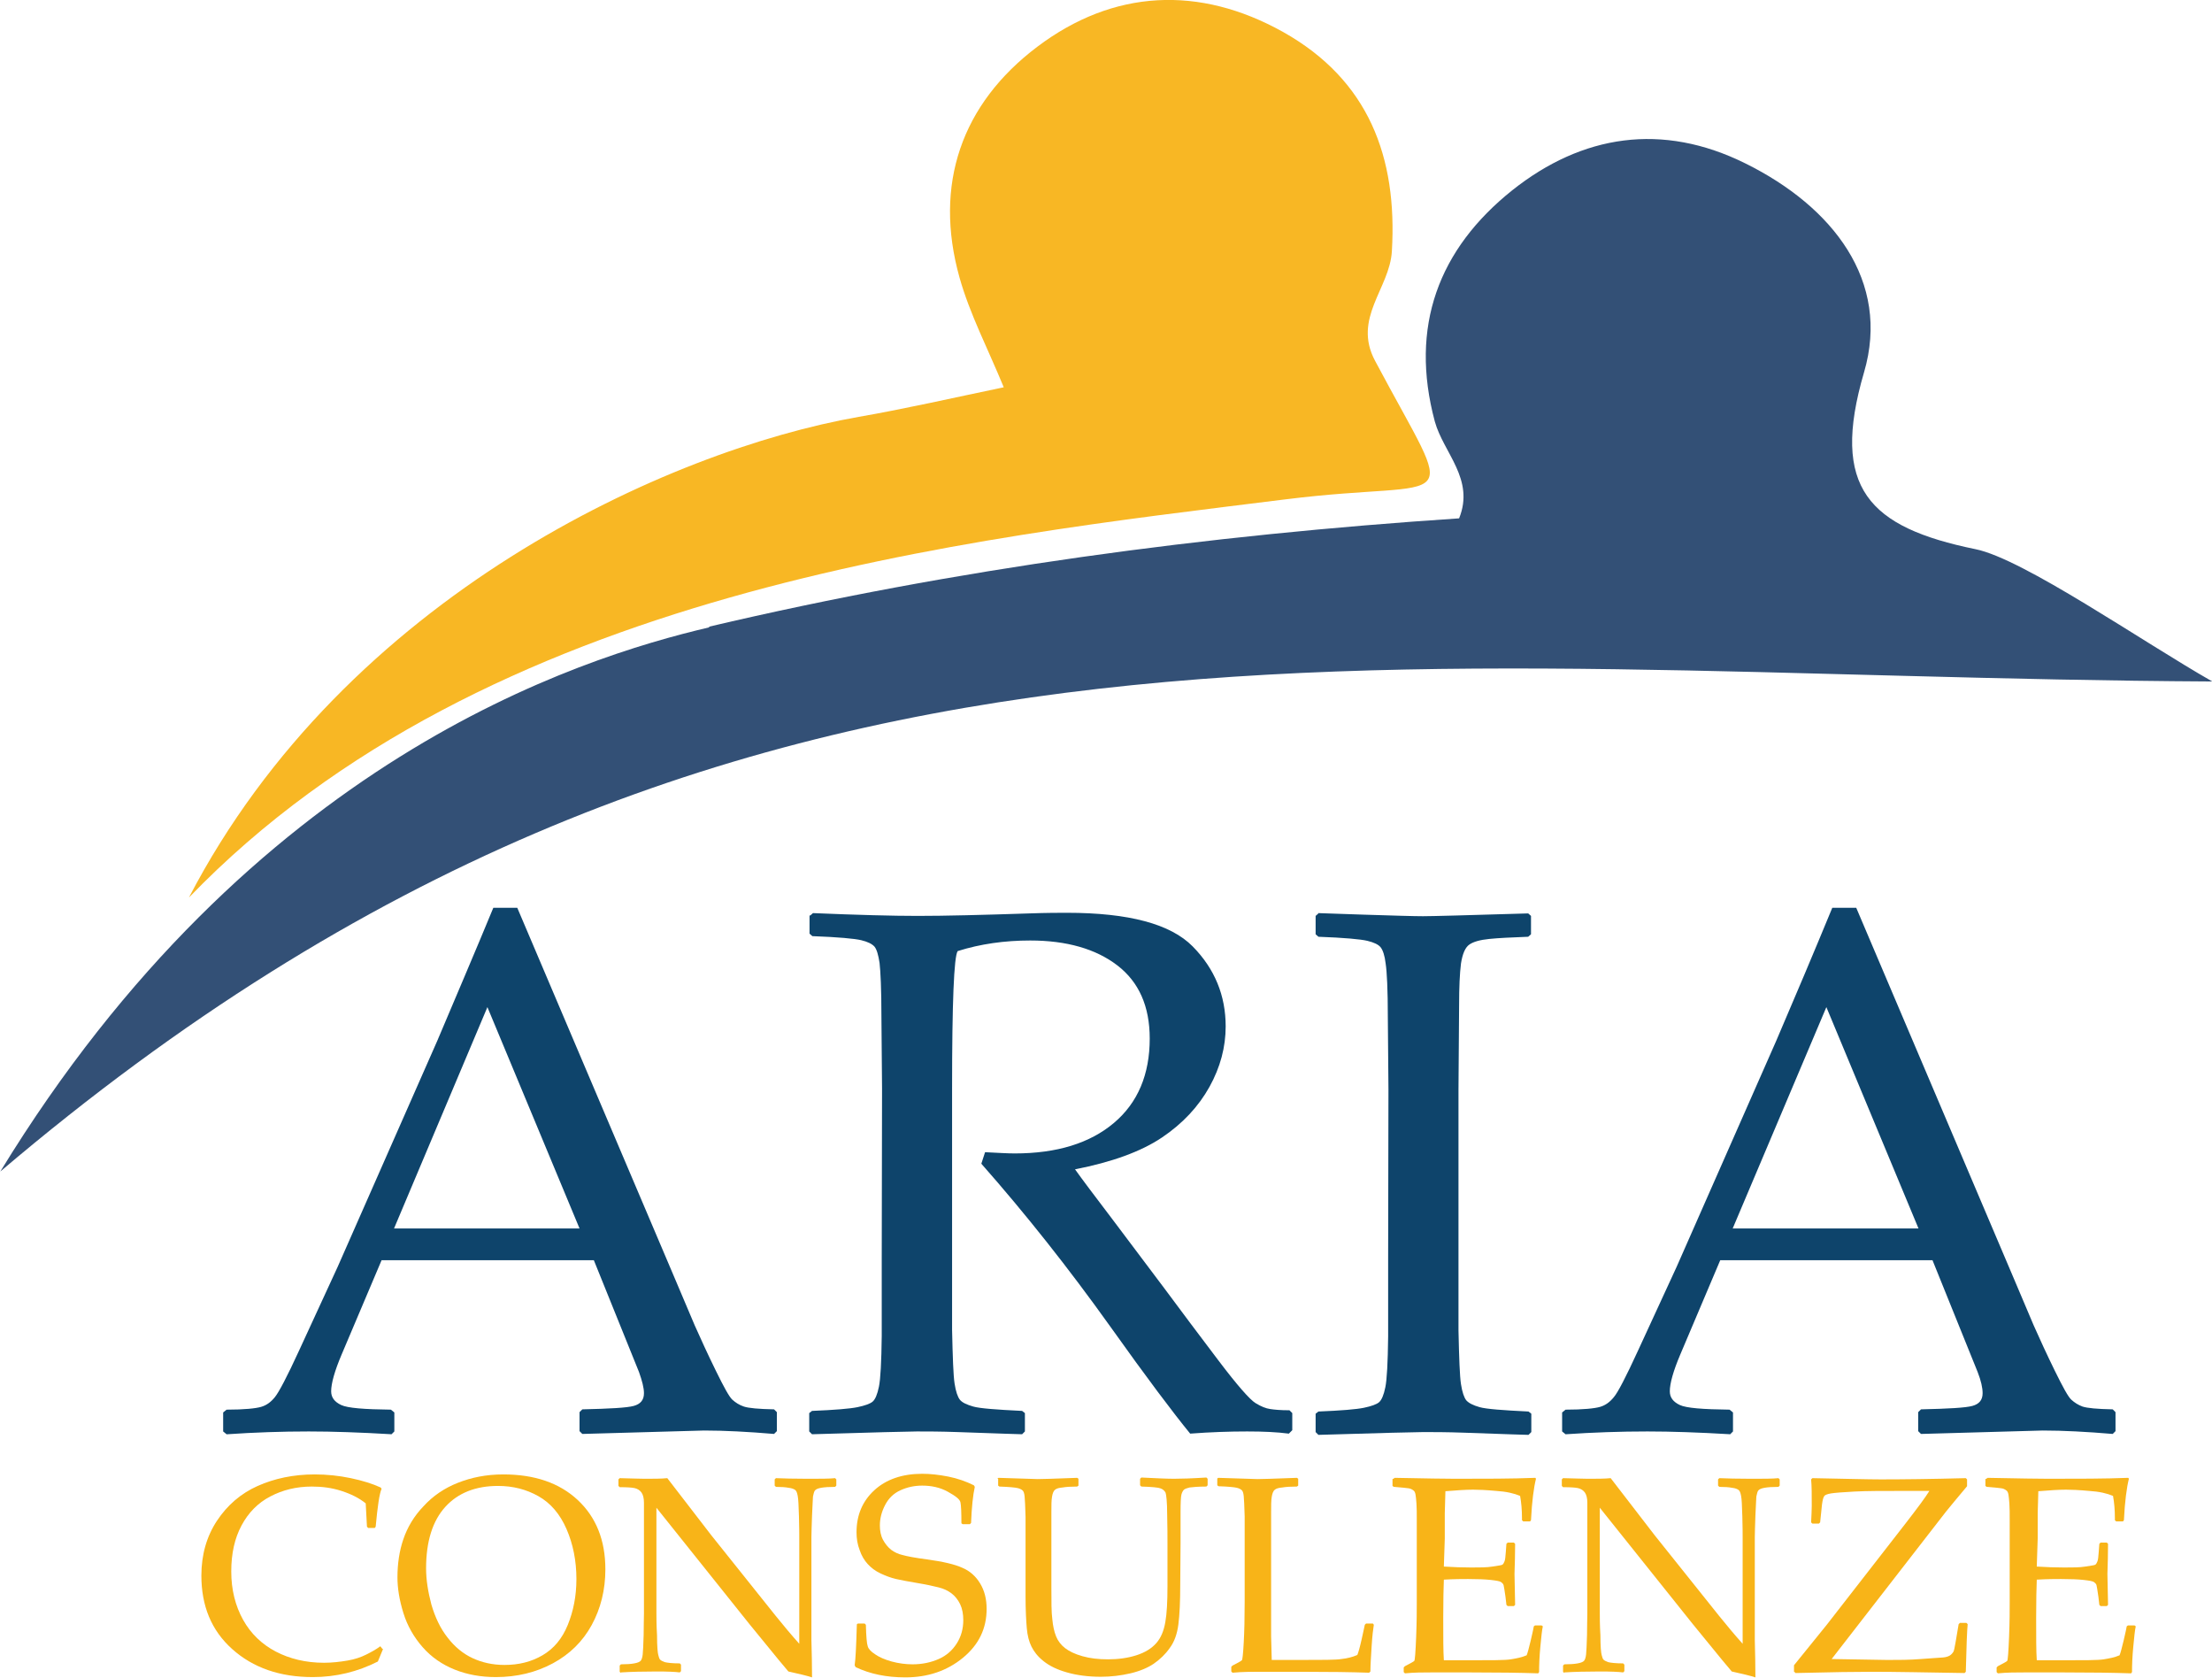 <svg xmlns="http://www.w3.org/2000/svg" id="Layer_1" viewBox="0 0 71.07 53.89"><defs><style>.cls-1{fill:#335076;}.cls-2{fill:#f8b418;}.cls-3{fill:#f8b724;}.cls-4{fill:#0e446b;}</style></defs><path class="cls-2" d="M12.31,52.96l-.17.41c-.65.33-1.35.5-2.09.5-1.06,0-1.92-.3-2.59-.9s-.99-1.39-.99-2.36c0-.67.17-1.26.5-1.76s.77-.88,1.31-1.12,1.15-.37,1.83-.37c.39,0,.78.04,1.16.12s.7.18.96.3l.03.04c-.07.16-.13.57-.19,1.22l-.03.04h-.21l-.04-.04-.04-.75c-.21-.17-.47-.3-.78-.4s-.62-.14-.95-.14c-.5,0-.94.11-1.34.32s-.7.52-.92.93-.33.9-.33,1.48.13,1.1.38,1.55.61.79,1.05,1.02.96.36,1.55.36c.26,0,.51-.03.75-.07s.44-.11.6-.19.31-.16.46-.27l.07.09Z"></path><path class="cls-2" d="M12.77,50.67c0-.44.06-.85.19-1.23s.34-.74.65-1.06c.3-.33.67-.58,1.1-.75s.91-.27,1.46-.27c1,0,1.8.27,2.39.82s.89,1.29.89,2.23c0,.66-.15,1.26-.44,1.79s-.71.94-1.25,1.23c-.54.29-1.15.44-1.83.44-.48,0-.92-.08-1.32-.24s-.75-.4-1.03-.72c-.28-.32-.49-.68-.62-1.1-.13-.42-.19-.8-.19-1.14ZM13.69,50.38c0,.36.06.74.17,1.16.12.41.29.77.52,1.06.23.3.5.52.8.66.3.14.64.22,1.03.22.46,0,.86-.1,1.22-.31s.63-.53.81-.97.28-.93.28-1.48c0-.59-.11-1.13-.32-1.61s-.51-.83-.9-1.05-.82-.33-1.3-.33c-.71,0-1.28.22-1.69.67s-.62,1.11-.62,1.98Z"></path><path class="cls-2" d="M19.95,53.74l-.04-.04v-.2l.04-.04c.18,0,.32-.01.43-.03.11-.02.18-.05.21-.09.03-.04.05-.11.06-.2.01-.09.02-.3.03-.62,0-.32.01-.55.01-.69v-3.56c0-.15-.03-.26-.08-.33-.05-.07-.13-.12-.22-.14s-.25-.03-.48-.03l-.04-.04v-.21l.04-.04c.41.01.67.02.8.02.3,0,.54,0,.73-.02l1.41,1.83,2.07,2.59c.25.31.5.61.76.9v-3.41c0-.11,0-.33-.01-.68-.01-.35-.02-.56-.04-.66s-.04-.16-.08-.19c-.04-.03-.11-.06-.21-.07-.1-.02-.24-.03-.41-.03l-.04-.04v-.2l.04-.04c.24.01.58.02,1.02.02.4,0,.7,0,.88-.02l.04.04v.2l-.04.04c-.19,0-.34.01-.45.03s-.17.05-.2.09-.04.11-.06.19c0,.09-.02.29-.03.61-.01.32-.02.55-.02.69v3.31c.01.4.02.8.02,1.2-.15-.05-.4-.11-.76-.19l-.31-.37-.94-1.15-2.99-3.74v3.38c0,.14,0,.38.02.72,0,.35.02.56.04.63s.03.12.06.15.07.05.15.08c.08.02.24.04.48.04l.04.04v.21l-.04.04c-.15-.02-.4-.03-.74-.03-.44,0-.82.01-1.15.03Z"></path><path class="cls-2" d="M27.52,52.19l.04-.04h.22l.04.04c.01.38.03.61.06.69.02.08.1.17.24.26.13.09.31.17.53.23.22.06.45.09.67.09.31,0,.59-.06.84-.17.25-.11.44-.28.58-.5s.21-.47.21-.75c0-.19-.03-.36-.1-.51-.07-.14-.16-.26-.28-.35-.12-.09-.25-.15-.41-.19s-.38-.09-.68-.14c-.29-.05-.52-.09-.69-.13-.17-.04-.33-.1-.5-.18s-.3-.18-.41-.3c-.11-.12-.2-.27-.26-.45-.07-.18-.1-.37-.1-.57,0-.55.19-1,.57-1.35s.9-.53,1.54-.53c.26,0,.53.03.84.09.3.06.58.16.82.28l.03.05c-.06.27-.1.66-.12,1.16l-.04.04h-.23l-.04-.03c0-.35-.01-.57-.03-.67s-.15-.2-.4-.34-.53-.2-.83-.2c-.25,0-.48.05-.7.15s-.38.26-.49.47-.17.43-.17.66c0,.17.03.33.1.46s.16.24.26.32c.11.08.23.14.37.17.14.04.4.09.78.14.52.07.9.16,1.14.27.24.1.43.27.57.5.14.23.21.5.21.82,0,.63-.25,1.15-.76,1.57-.51.42-1.13.63-1.85.63-.61,0-1.14-.11-1.6-.33l-.03-.06c.03-.19.05-.62.07-1.3Z"></path><path class="cls-2" d="M32.04,47.5l.04-.03c.73.02,1.15.04,1.26.04.1,0,.52-.01,1.27-.04l.04.03v.22l-.04.03c-.2,0-.36.01-.47.03-.11.01-.19.03-.24.07s-.08.11-.1.23c-.02.12-.02.28-.02.5v1.01s0,1.4,0,1.4c0,.46,0,.8.03,1.02.02.22.06.4.12.55.06.15.16.28.29.38s.31.19.56.26.51.1.82.1c.32,0,.63-.04.91-.13.28-.09.49-.22.64-.39s.24-.39.29-.67c.05-.28.07-.66.07-1.16v-1.36c0-.23,0-.54-.01-.95,0-.4-.03-.63-.05-.69-.03-.06-.08-.11-.16-.14-.07-.03-.28-.05-.62-.06l-.04-.04v-.21l.04-.04c.43.02.78.04,1.05.04.22,0,.57-.01,1.04-.04l.04.04v.21l-.04.04c-.28,0-.46.02-.54.03-.08.02-.14.04-.18.07-.03.03-.06.08-.08.15-.02.07-.03.26-.03.58v.99s-.01,1.34-.01,1.34c0,.53-.02.96-.06,1.27s-.13.56-.28.76c-.14.2-.31.36-.51.5-.19.13-.45.24-.75.31s-.62.11-.95.11c-.41,0-.78-.05-1.09-.14-.32-.09-.56-.21-.75-.36s-.31-.31-.39-.47-.13-.36-.15-.59-.04-.57-.04-1.03v-2.55c-.01-.34-.02-.55-.03-.65-.01-.1-.03-.16-.06-.19-.03-.03-.08-.06-.16-.08s-.28-.04-.59-.05l-.04-.03v-.22Z"></path><path class="cls-2" d="M39.1,47.5l.04-.03c.73.02,1.15.04,1.26.04.1,0,.52-.01,1.27-.04l.04.03v.22l-.04.03c-.2,0-.36.01-.47.03-.11.01-.19.03-.24.07s-.08.11-.1.23c-.02.12-.02.28-.02.5v1.01s0,1.95,0,1.95c0,.49,0,.83,0,1.02l.02.76h.9c.72,0,1.17,0,1.34-.03.18-.02.35-.06.51-.13.03-.07.08-.24.14-.51.06-.26.09-.42.1-.46l.04-.04h.22l.03.04c-.02.12-.05.35-.07.68-.02.34-.04.61-.04.82l-.04.04c-.56-.02-1.29-.03-2.2-.03h-1.29c-.29,0-.59,0-.9.03l-.04-.04v-.15l.04-.04c.18-.09.28-.15.3-.17s.04-.21.06-.57c.02-.36.03-.79.03-1.3v-2.75c-.01-.34-.02-.55-.03-.65-.01-.1-.03-.16-.06-.19-.03-.03-.08-.06-.16-.08s-.28-.04-.59-.05l-.04-.03v-.22Z"></path><path class="cls-2" d="M44.77,47.5l.04-.03c1.01.02,1.65.03,1.94.03.96,0,1.82,0,2.58-.03l.02.03c-.07.28-.13.72-.16,1.33l-.03.04h-.22l-.04-.04s0-.05,0-.07c0-.25-.02-.49-.06-.71-.19-.08-.44-.14-.77-.16-.33-.03-.57-.04-.74-.04-.23,0-.53.02-.89.05l-.02.71v.81s-.03.9-.03.9c.32.02.61.03.88.03s.5,0,.68-.03.29-.04.32-.06c.03-.02.05-.06.07-.11.02-.05.03-.15.04-.29l.02-.27.04-.04h.2l.04.04c0,.32-.01.64-.02.97l.02.99-.04.04h-.2l-.04-.04-.03-.26c-.03-.21-.05-.33-.06-.37s-.04-.07-.08-.1c-.04-.03-.15-.05-.33-.07s-.42-.03-.73-.03c-.17,0-.43,0-.78.02-.01.25-.02.66-.02,1.23,0,.62,0,1.07.02,1.36h.81c.71,0,1.16,0,1.34-.03s.35-.06.51-.13c.03-.07.07-.22.13-.47.06-.25.09-.4.1-.46l.04-.03h.21l.04.03c-.03.13-.05.35-.08.66-.03.31-.04.58-.04.81l-.03.04c-.56-.02-1.3-.03-2.21-.03h-1.2c-.28,0-.57,0-.87.03l-.04-.04v-.15l.04-.04c.17-.09.27-.14.3-.17.02-.02.04-.28.06-.77.02-.49.02-.87.02-1.13v-2.62c0-.22,0-.39-.01-.53s-.02-.23-.03-.29-.03-.1-.05-.12c-.02-.02-.05-.04-.09-.06-.04-.02-.11-.03-.22-.04l-.34-.03-.04-.03v-.22Z"></path><path class="cls-2" d="M50.26,53.74l-.04-.04v-.2l.04-.04c.18,0,.32-.01.43-.03.11-.02.18-.05.21-.09.03-.04.05-.11.06-.2.01-.09.02-.3.03-.62,0-.32.01-.55.01-.69v-3.56c0-.15-.03-.26-.08-.33-.05-.07-.13-.12-.22-.14s-.25-.03-.48-.03l-.04-.04v-.21l.04-.04c.41.01.67.02.8.02.3,0,.54,0,.73-.02l1.41,1.83,2.07,2.59c.25.31.5.61.76.9v-3.41c0-.11,0-.33-.01-.68-.01-.35-.02-.56-.04-.66s-.04-.16-.08-.19c-.04-.03-.11-.06-.21-.07-.1-.02-.24-.03-.41-.03l-.04-.04v-.2l.04-.04c.24.01.58.02,1.02.02.4,0,.7,0,.88-.02l.04.04v.2l-.04.04c-.19,0-.34.01-.45.03s-.17.05-.2.09-.04.11-.06.19c0,.09-.02.29-.03.61-.01.32-.02.55-.02.69v3.31c.01.4.02.8.02,1.2-.15-.05-.4-.11-.76-.19l-.31-.37-.94-1.15-2.99-3.74v3.38c0,.14,0,.38.02.72,0,.35.02.56.04.63s.03.12.06.15.07.05.15.08c.08.02.24.04.48.04l.04.04v.21l-.04.04c-.15-.02-.4-.03-.74-.03-.44,0-.82.01-1.15.03Z"></path><path class="cls-2" d="M57.64,53.7v-.21l1.06-1.31,2.52-3.24c.38-.49.64-.84.77-1.05h-.89c-.62,0-1.13,0-1.51.02-.38.02-.63.04-.76.06-.12.02-.2.05-.22.09-.03.04-.05.12-.07.26l-.06.58-.04.04h-.21l-.04-.04c.01-.22.02-.4.02-.53,0-.36,0-.64-.02-.85l.04-.04c1.05.02,1.78.04,2.2.04.69,0,1.61-.01,2.73-.04l.04.04v.22c-.32.38-.55.66-.68.82l-3.67,4.73,1.79.03c.36,0,.71,0,1.08-.03s.6-.04.71-.05.19-.04.24-.08c.04-.03.07-.07.09-.1s.04-.13.07-.3l.1-.59.04-.04h.21l.04.04c-.02.19-.04.7-.06,1.53l-.04.04c-1.24-.02-2.22-.04-2.94-.04-.5,0-1.33.01-2.49.04l-.04-.04Z"></path><path class="cls-2" d="M63.82,47.5l.04-.03c1.01.02,1.65.03,1.94.03.96,0,1.82,0,2.58-.03l.02.03c-.07.28-.13.72-.16,1.33l-.03.04h-.22l-.04-.04s0-.05,0-.07c0-.25-.02-.49-.06-.71-.19-.08-.44-.14-.77-.16-.33-.03-.57-.04-.74-.04-.23,0-.53.02-.89.05l-.02.71v.81s-.03.9-.03.9c.32.02.61.03.88.03s.5,0,.68-.03.29-.04.32-.06c.03-.02.05-.06.07-.11.02-.05.03-.15.04-.29l.02-.27.04-.04h.2l.04.04c0,.32-.01.64-.02.97l.02.99-.04.04h-.2l-.04-.04-.03-.26c-.03-.21-.05-.33-.06-.37s-.04-.07-.08-.1c-.04-.03-.15-.05-.33-.07s-.42-.03-.73-.03c-.17,0-.43,0-.78.02-.01.25-.02.66-.02,1.23,0,.62,0,1.07.02,1.36h.81c.71,0,1.16,0,1.34-.03s.35-.06.51-.13c.03-.07.07-.22.13-.47.06-.25.09-.4.1-.46l.04-.03h.21l.04.03c-.03.13-.05.35-.08.66-.03.31-.04.58-.04.81l-.03.04c-.56-.02-1.3-.03-2.21-.03h-1.2c-.28,0-.57,0-.87.03l-.04-.04v-.15l.04-.04c.17-.09.27-.14.3-.17.02-.02.04-.28.06-.77.02-.49.02-.87.02-1.13v-2.62c0-.22,0-.39-.01-.53s-.02-.23-.03-.29-.03-.1-.05-.12c-.02-.02-.05-.04-.09-.06-.04-.02-.11-.03-.22-.04l-.34-.03-.04-.03v-.22Z"></path><path class="cls-4" d="M7.28,46.07l-.11-.09v-.61l.11-.09c.57,0,.94-.04,1.11-.09s.31-.15.44-.31.39-.65.78-1.5l1.24-2.69,3.2-7.26c.6-1.42,1.21-2.84,1.8-4.27h.77l5.03,11.83.67,1.58c.2.45.42.93.68,1.46s.43.84.53.93.22.17.37.22.47.08.97.09l.09.09v.61l-.09.09c-.83-.07-1.58-.11-2.25-.11-1.3.04-2.61.07-3.91.11l-.09-.09v-.61l.09-.09c.88-.02,1.43-.05,1.65-.11s.33-.19.33-.41c0-.17-.06-.4-.16-.68l-1.45-3.59h-6.82l-1.28,3.02c-.23.54-.34.94-.34,1.19,0,.2.11.34.32.44s.75.14,1.6.15l.11.09v.61l-.09.09c-1.01-.06-1.9-.09-2.66-.09-.86,0-1.74.03-2.62.09ZM12.66,39.46h5.96l-2.96-7.11-3,7.11Z"></path><path class="cls-4" d="M26.03,29.41l.09-.08c1.44.06,2.56.09,3.36.09.89,0,2.09-.03,3.59-.08.56-.02.96-.02,1.21-.02,1.99,0,3.33.36,4.04,1.08s1.06,1.58,1.06,2.57c0,.66-.17,1.31-.52,1.94s-.86,1.18-1.53,1.63-1.61.79-2.79,1.02c.22.31.62.84,1.19,1.59l1.67,2.22c.54.73,1.12,1.5,1.74,2.32s1.02,1.27,1.2,1.38.33.17.47.19c.13.02.33.04.62.04l.09.09v.55l-.11.11c-.38-.05-.82-.07-1.34-.07-.56,0-1.17.02-1.83.07-.54-.66-1.4-1.8-2.56-3.43-1.35-1.89-2.73-3.63-4.15-5.24l.12-.37c.41.02.73.04.95.04,1.36,0,2.42-.33,3.19-.98s1.15-1.56,1.15-2.71c0-1.04-.35-1.82-1.04-2.35s-1.63-.8-2.8-.8c-.82,0-1.6.11-2.33.34-.12.17-.18,1.65-.18,4.42v7.75c.02.89.04,1.46.08,1.72s.1.43.17.52c.07.09.22.16.43.22s.74.1,1.57.14l.09.07v.59l-.09.09s-.73-.02-2.07-.07c-.56-.02-.99-.02-1.31-.02-.24,0-1.37.03-3.37.09l-.09-.09v-.59l.09-.07c.73-.03,1.22-.07,1.46-.12s.41-.11.49-.18c.08-.07.15-.23.2-.48.05-.24.08-.79.09-1.63v-2.49s.01-5.46.01-5.46l-.02-2.3c0-.9-.03-1.47-.06-1.73-.04-.26-.09-.43-.16-.52-.08-.09-.22-.16-.43-.21s-.74-.1-1.57-.13l-.09-.08v-.59Z"></path><path class="cls-4" d="M42.35,29.33l1.47.05c.97.03,1.6.05,1.9.05.27,0,1.4-.03,3.38-.09l.09.08v.59l-.09.08c-.54.02-.96.04-1.25.07-.3.03-.51.09-.64.18s-.22.29-.27.61c-.04.32-.06.76-.06,1.33l-.02,2.71v7.75c.02.89.04,1.46.08,1.72s.1.43.17.52c.08.09.22.16.43.22s.74.1,1.57.14l.09.07v.59l-.09.09s-.73-.02-2.07-.07c-.56-.02-.99-.02-1.31-.02-.24,0-1.37.03-3.37.09l-.09-.09v-.59l.09-.07c.73-.03,1.22-.07,1.46-.12s.41-.11.49-.18c.08-.07.15-.23.2-.48.05-.24.08-.79.09-1.63v-2.49s.01-5.46.01-5.46l-.02-2.3c0-.9-.03-1.47-.07-1.73-.03-.26-.09-.43-.16-.52-.07-.09-.22-.16-.43-.21s-.74-.1-1.57-.13l-.09-.08v-.59l.09-.08Z"></path><path class="cls-4" d="M50.3,46.07l-.11-.09v-.61l.11-.09c.57,0,.94-.04,1.11-.09s.31-.15.44-.31c.13-.15.39-.65.78-1.5l1.24-2.69,3.2-7.26c.61-1.42,1.21-2.84,1.8-4.27h.77l5.03,11.83.67,1.58c.2.45.42.93.68,1.46.26.53.43.84.53.93.1.09.22.17.36.22.15.05.47.08.97.09l.09.09v.61l-.09.09c-.83-.07-1.58-.11-2.25-.11-1.3.04-2.61.07-3.91.11l-.09-.09v-.61l.09-.09c.88-.02,1.43-.05,1.65-.11s.33-.19.33-.41c0-.17-.05-.4-.16-.68l-1.45-3.59h-6.82l-1.28,3.02c-.23.54-.34.94-.34,1.19,0,.2.11.34.32.44s.75.14,1.6.15l.11.09v.61l-.09.09c-1.01-.06-1.9-.09-2.66-.09-.86,0-1.74.03-2.62.09ZM55.68,39.46h5.96l-2.96-7.11-3.01,7.11Z"></path><path class="cls-1" d="M22.78,20.13c7.94-1.87,15.97-2.94,24.1-3.48.51-1.26-.5-2.1-.78-3.11-.82-3.05.12-5.54,2.49-7.43,2.24-1.78,4.81-2.19,7.49-.86,2.81,1.39,4.67,3.78,3.81,6.71-1.09,3.72.16,4.98,3.58,5.68,1.54.31,5.36,2.97,7.61,4.25-26.94-.14-47.69-4.13-71.07,15.74,8.07-13.2,18.56-16.49,22.78-17.48Z"></path><path class="cls-3" d="M6.07,28.83c5.04-9.69,15.39-14.36,21.52-15.44,1.5-.26,2.98-.6,4.66-.95-.51-1.24-1.09-2.35-1.42-3.52-.84-2.99.06-5.58,2.5-7.42,2.44-1.84,5.2-1.98,7.9-.47,2.74,1.54,3.67,4.01,3.49,7.04-.07,1.2-1.27,2.15-.54,3.52,2.69,5.06,2.71,3.75-2.88,4.45-10.18,1.27-25.66,2.87-35.23,12.79Z"></path></svg>